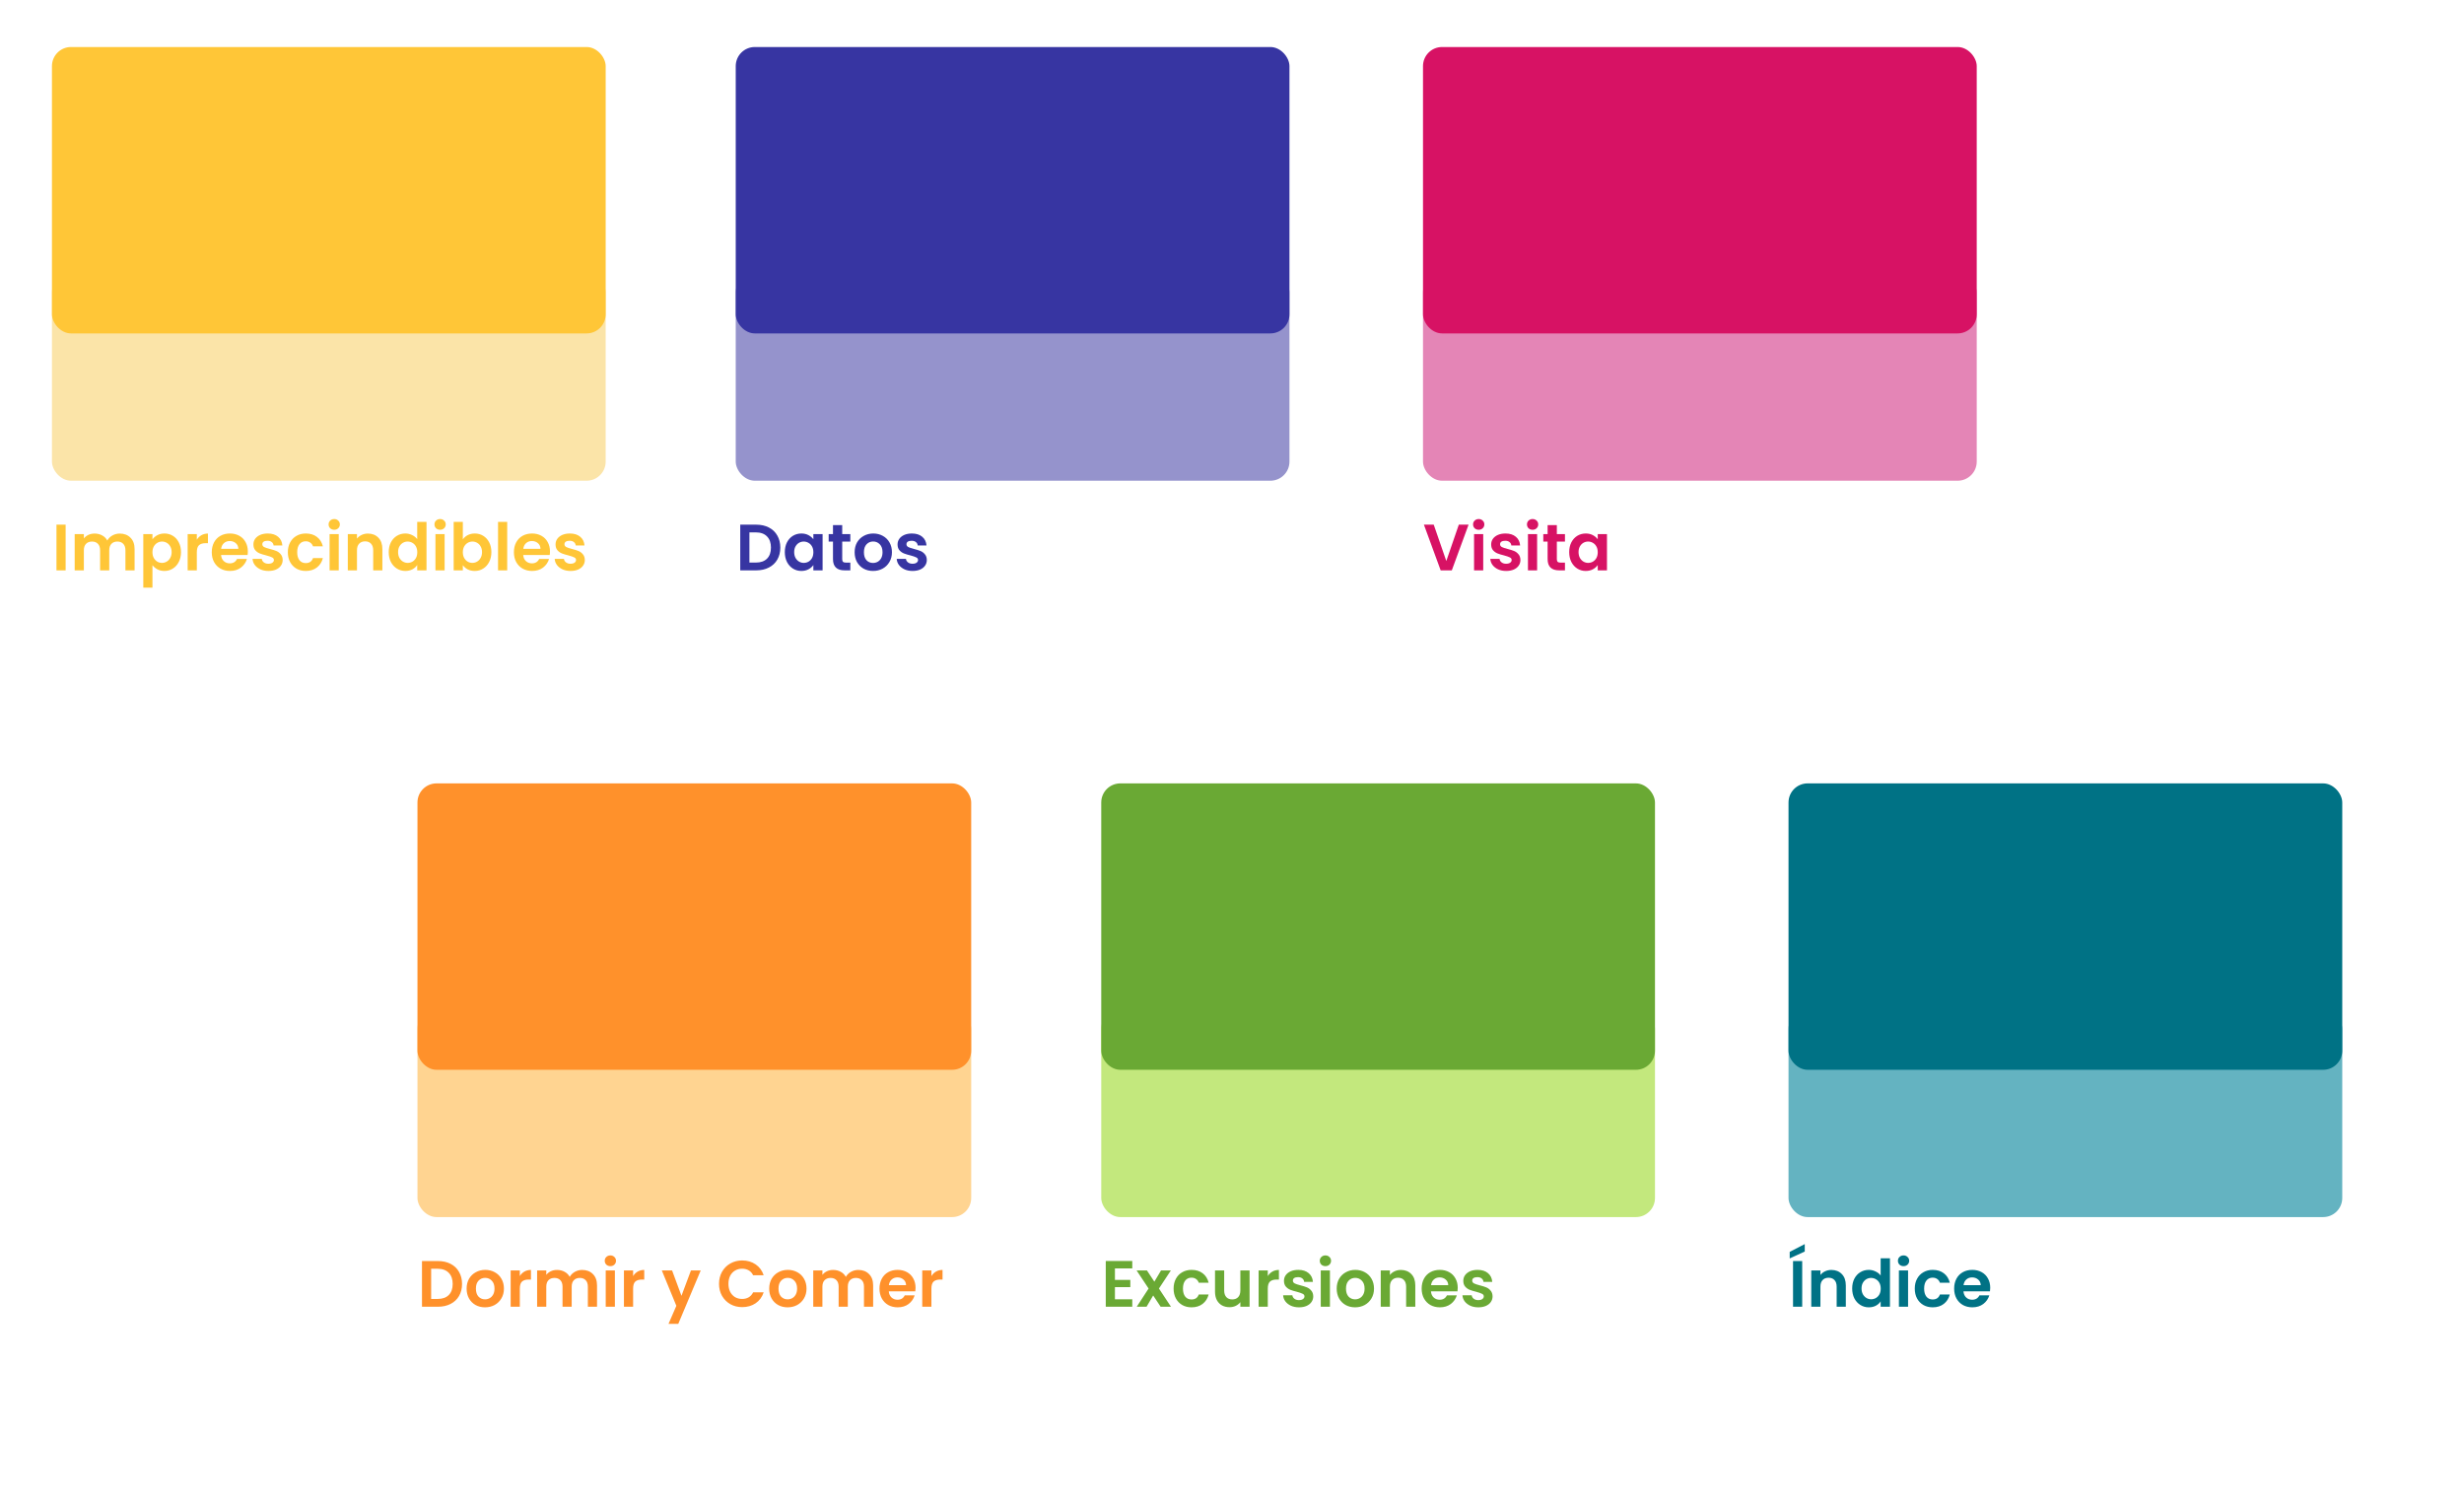 <svg width="706" height="430" viewBox="0 0 706 430" fill="none" xmlns="http://www.w3.org/2000/svg">
<g filter="url(#filter0_d_552_1736)">
<rect x="8.633" y="8" width="171.163" height="182.105" rx="9.379" fill="white"/>
</g>
<g filter="url(#filter1_d_552_1736)">
<rect x="401.475" y="8" width="171.163" height="182.105" rx="9.379" fill="white"/>
</g>
<g filter="url(#filter2_d_552_1736)">
<rect x="309.283" y="219" width="171.163" height="182.105" rx="9.379" fill="white"/>
</g>
<g filter="url(#filter3_d_552_1736)">
<rect x="204.554" y="8" width="171.163" height="182.105" rx="9.379" fill="white"/>
</g>
<g filter="url(#filter4_d_552_1736)">
<rect x="113.362" y="219" width="171.163" height="182.105" rx="9.379" fill="white"/>
</g>
<g filter="url(#filter5_d_552_1736)">
<rect x="506.204" y="219" width="171.163" height="182.105" rx="9.379" fill="white"/>
</g>
<rect x="14.886" y="78.341" width="158.658" height="59.399" rx="5.471" fill="#FBE4A8"/>
<rect x="407.727" y="78.341" width="158.658" height="59.399" rx="5.471" fill="#E485B6"/>
<rect x="315.536" y="289.341" width="158.658" height="59.399" rx="5.471" fill="#C3E87D"/>
<rect x="210.807" y="78.341" width="158.658" height="59.399" rx="5.471" fill="#9593CC"/>
<rect x="119.615" y="289.341" width="158.658" height="59.399" rx="5.471" fill="#FFD491"/>
<rect x="512.457" y="289.341" width="158.658" height="59.399" rx="5.471" fill="#64B3C1"/>
<rect x="14.886" y="13.471" width="158.658" height="82.064" rx="5.471" fill="#FFC637"/>
<rect x="407.727" y="13.471" width="158.658" height="82.064" rx="5.471" fill="#D71264"/>
<rect x="315.536" y="224.472" width="158.658" height="82.064" rx="5.471" fill="#6AA934"/>
<rect x="210.807" y="13.471" width="158.658" height="82.064" rx="5.471" fill="#3735A2"/>
<rect x="119.615" y="224.472" width="158.658" height="82.064" rx="5.471" fill="#FF912B"/>
<rect x="512.457" y="224.472" width="158.658" height="82.064" rx="5.471" fill="#007285"/>
<path d="M18.806 150.337V163.43H16.18V150.337H18.806ZM34.306 152.888C35.581 152.888 36.607 153.282 37.382 154.07C38.17 154.845 38.564 155.933 38.564 157.333V163.43H35.938V157.69C35.938 156.877 35.731 156.258 35.319 155.833C34.906 155.395 34.343 155.176 33.631 155.176C32.918 155.176 32.349 155.395 31.924 155.833C31.511 156.258 31.305 156.877 31.305 157.69V163.43H28.679V157.69C28.679 156.877 28.472 156.258 28.06 155.833C27.647 155.395 27.084 155.176 26.371 155.176C25.646 155.176 25.071 155.395 24.646 155.833C24.233 156.258 24.027 156.877 24.027 157.69V163.43H21.401V153.038H24.027V154.295C24.364 153.857 24.796 153.513 25.321 153.263C25.859 153.013 26.446 152.888 27.084 152.888C27.897 152.888 28.622 153.063 29.26 153.413C29.898 153.751 30.392 154.238 30.742 154.876C31.08 154.276 31.567 153.795 32.205 153.432C32.855 153.069 33.556 152.888 34.306 152.888ZM43.682 154.539C44.02 154.063 44.482 153.669 45.07 153.357C45.67 153.032 46.352 152.869 47.114 152.869C48.002 152.869 48.803 153.088 49.516 153.526C50.241 153.963 50.81 154.589 51.222 155.401C51.648 156.202 51.86 157.133 51.86 158.196C51.86 159.259 51.648 160.203 51.222 161.029C50.81 161.842 50.241 162.473 49.516 162.923C48.803 163.373 48.002 163.599 47.114 163.599C46.352 163.599 45.676 163.442 45.089 163.13C44.514 162.817 44.044 162.423 43.682 161.948V168.382H41.056V153.038H43.682V154.539ZM49.178 158.196C49.178 157.571 49.047 157.033 48.784 156.583C48.534 156.12 48.196 155.77 47.771 155.533C47.358 155.295 46.908 155.176 46.42 155.176C45.945 155.176 45.495 155.301 45.07 155.551C44.657 155.789 44.32 156.139 44.057 156.602C43.807 157.065 43.682 157.609 43.682 158.234C43.682 158.859 43.807 159.403 44.057 159.866C44.32 160.328 44.657 160.685 45.07 160.935C45.495 161.173 45.945 161.291 46.42 161.291C46.908 161.291 47.358 161.166 47.771 160.916C48.196 160.666 48.534 160.31 48.784 159.847C49.047 159.384 49.178 158.834 49.178 158.196ZM56.395 154.651C56.732 154.101 57.17 153.669 57.708 153.357C58.258 153.044 58.883 152.888 59.583 152.888V155.645H58.889C58.064 155.645 57.439 155.839 57.014 156.227C56.601 156.614 56.395 157.29 56.395 158.253V163.43H53.769V153.038H56.395V154.651ZM71.012 158.009C71.012 158.384 70.987 158.722 70.937 159.022H63.34C63.403 159.772 63.666 160.36 64.128 160.785C64.591 161.21 65.16 161.423 65.835 161.423C66.811 161.423 67.505 161.004 67.917 160.166H70.75C70.45 161.166 69.874 161.992 69.024 162.642C68.174 163.28 67.129 163.599 65.891 163.599C64.891 163.599 63.991 163.38 63.19 162.942C62.403 162.492 61.783 161.86 61.333 161.047C60.896 160.235 60.677 159.297 60.677 158.234C60.677 157.158 60.896 156.214 61.333 155.401C61.771 154.589 62.384 153.963 63.172 153.526C63.959 153.088 64.866 152.869 65.891 152.869C66.879 152.869 67.761 153.082 68.536 153.507C69.324 153.932 69.931 154.539 70.356 155.326C70.793 156.102 71.012 156.996 71.012 158.009ZM68.292 157.258C68.28 156.583 68.036 156.045 67.561 155.645C67.086 155.233 66.504 155.026 65.816 155.026C65.166 155.026 64.616 155.226 64.166 155.627C63.728 156.014 63.459 156.558 63.359 157.258H68.292ZM76.906 163.599C76.055 163.599 75.293 163.448 74.617 163.148C73.942 162.836 73.404 162.417 73.004 161.892C72.616 161.366 72.404 160.785 72.366 160.147H75.011C75.061 160.547 75.255 160.879 75.593 161.141C75.943 161.404 76.374 161.535 76.887 161.535C77.387 161.535 77.775 161.435 78.05 161.235C78.338 161.035 78.481 160.779 78.481 160.466C78.481 160.128 78.306 159.878 77.956 159.716C77.618 159.541 77.075 159.353 76.324 159.153C75.549 158.965 74.911 158.772 74.411 158.571C73.923 158.371 73.498 158.065 73.135 157.652C72.785 157.24 72.61 156.683 72.61 155.983C72.61 155.408 72.773 154.882 73.098 154.407C73.436 153.932 73.911 153.557 74.523 153.282C75.149 153.007 75.88 152.869 76.718 152.869C77.956 152.869 78.944 153.182 79.682 153.807C80.42 154.42 80.826 155.251 80.901 156.302H78.388C78.35 155.889 78.175 155.564 77.862 155.326C77.562 155.076 77.156 154.951 76.643 154.951C76.168 154.951 75.799 155.039 75.536 155.214C75.286 155.389 75.161 155.633 75.161 155.945C75.161 156.296 75.336 156.564 75.686 156.752C76.037 156.927 76.581 157.108 77.318 157.296C78.069 157.484 78.688 157.677 79.175 157.877C79.663 158.078 80.082 158.39 80.432 158.815C80.795 159.228 80.982 159.778 80.995 160.466C80.995 161.066 80.826 161.604 80.488 162.079C80.163 162.554 79.688 162.929 79.063 163.205C78.45 163.467 77.731 163.599 76.906 163.599ZM82.475 158.234C82.475 157.158 82.694 156.221 83.132 155.42C83.569 154.607 84.176 153.982 84.951 153.544C85.727 153.094 86.614 152.869 87.615 152.869C88.903 152.869 89.966 153.194 90.804 153.845C91.654 154.482 92.223 155.383 92.51 156.546H89.678C89.528 156.095 89.272 155.745 88.909 155.495C88.559 155.233 88.121 155.101 87.596 155.101C86.846 155.101 86.252 155.376 85.814 155.927C85.376 156.464 85.158 157.233 85.158 158.234C85.158 159.222 85.376 159.991 85.814 160.541C86.252 161.079 86.846 161.348 87.596 161.348C88.659 161.348 89.353 160.872 89.678 159.922H92.51C92.223 161.047 91.654 161.942 90.804 162.604C89.953 163.267 88.89 163.599 87.615 163.599C86.614 163.599 85.727 163.38 84.951 162.942C84.176 162.492 83.569 161.867 83.132 161.066C82.694 160.253 82.475 159.309 82.475 158.234ZM95.766 151.8C95.303 151.8 94.916 151.656 94.603 151.369C94.303 151.068 94.153 150.7 94.153 150.262C94.153 149.824 94.303 149.462 94.603 149.174C94.916 148.874 95.303 148.724 95.766 148.724C96.229 148.724 96.61 148.874 96.91 149.174C97.223 149.462 97.379 149.824 97.379 150.262C97.379 150.7 97.223 151.068 96.91 151.369C96.61 151.656 96.229 151.8 95.766 151.8ZM97.06 153.038V163.43H94.434V153.038H97.06ZM105.414 152.888C106.652 152.888 107.652 153.282 108.415 154.07C109.178 154.845 109.559 155.933 109.559 157.333V163.43H106.933V157.69C106.933 156.865 106.727 156.233 106.314 155.795C105.901 155.345 105.339 155.12 104.626 155.12C103.9 155.12 103.325 155.345 102.9 155.795C102.487 156.233 102.281 156.865 102.281 157.69V163.43H99.655V153.038H102.281V154.332C102.631 153.882 103.075 153.532 103.613 153.282C104.163 153.019 104.763 152.888 105.414 152.888ZM111.381 158.196C111.381 157.146 111.587 156.214 112 155.401C112.425 154.589 113 153.963 113.726 153.526C114.451 153.088 115.258 152.869 116.145 152.869C116.821 152.869 117.465 153.019 118.077 153.319C118.69 153.607 119.178 153.995 119.541 154.482V149.549H122.204V163.43H119.541V161.892C119.215 162.404 118.759 162.817 118.171 163.13C117.583 163.442 116.902 163.599 116.127 163.599C115.251 163.599 114.451 163.373 113.726 162.923C113 162.473 112.425 161.842 112 161.029C111.587 160.203 111.381 159.259 111.381 158.196ZM119.559 158.234C119.559 157.596 119.434 157.052 119.184 156.602C118.934 156.139 118.596 155.789 118.171 155.551C117.746 155.301 117.29 155.176 116.802 155.176C116.314 155.176 115.864 155.295 115.451 155.533C115.039 155.77 114.701 156.12 114.438 156.583C114.188 157.033 114.063 157.571 114.063 158.196C114.063 158.822 114.188 159.372 114.438 159.847C114.701 160.31 115.039 160.666 115.451 160.916C115.877 161.166 116.327 161.291 116.802 161.291C117.29 161.291 117.746 161.173 118.171 160.935C118.596 160.685 118.934 160.335 119.184 159.885C119.434 159.422 119.559 158.872 119.559 158.234ZM126.101 151.8C125.638 151.8 125.25 151.656 124.938 151.369C124.638 151.068 124.488 150.7 124.488 150.262C124.488 149.824 124.638 149.462 124.938 149.174C125.25 148.874 125.638 148.724 126.101 148.724C126.563 148.724 126.945 148.874 127.245 149.174C127.558 149.462 127.714 149.824 127.714 150.262C127.714 150.7 127.558 151.068 127.245 151.369C126.945 151.656 126.563 151.8 126.101 151.8ZM127.395 153.038V163.43H124.769V153.038H127.395ZM132.616 154.557C132.953 154.057 133.416 153.651 134.004 153.338C134.604 153.025 135.285 152.869 136.048 152.869C136.936 152.869 137.736 153.088 138.449 153.526C139.175 153.963 139.743 154.589 140.156 155.401C140.581 156.202 140.794 157.133 140.794 158.196C140.794 159.259 140.581 160.203 140.156 161.029C139.743 161.842 139.175 162.473 138.449 162.923C137.736 163.373 136.936 163.599 136.048 163.599C135.273 163.599 134.591 163.448 134.004 163.148C133.428 162.836 132.966 162.436 132.616 161.948V163.43H129.99V149.549H132.616V154.557ZM138.112 158.196C138.112 157.571 137.98 157.033 137.718 156.583C137.468 156.12 137.13 155.77 136.705 155.533C136.292 155.295 135.842 155.176 135.354 155.176C134.879 155.176 134.429 155.301 134.004 155.551C133.591 155.789 133.253 156.139 132.991 156.602C132.741 157.065 132.616 157.609 132.616 158.234C132.616 158.859 132.741 159.403 132.991 159.866C133.253 160.328 133.591 160.685 134.004 160.935C134.429 161.173 134.879 161.291 135.354 161.291C135.842 161.291 136.292 161.166 136.705 160.916C137.13 160.666 137.468 160.31 137.718 159.847C137.98 159.384 138.112 158.834 138.112 158.196ZM145.328 149.549V163.43H142.702V149.549H145.328ZM157.583 158.009C157.583 158.384 157.558 158.722 157.508 159.022H149.911C149.974 159.772 150.236 160.36 150.699 160.785C151.162 161.21 151.731 161.423 152.406 161.423C153.381 161.423 154.075 161.004 154.488 160.166H157.32C157.02 161.166 156.445 161.992 155.595 162.642C154.744 163.28 153.7 163.599 152.462 163.599C151.462 163.599 150.561 163.38 149.761 162.942C148.973 162.492 148.354 161.86 147.904 161.047C147.466 160.235 147.248 159.297 147.248 158.234C147.248 157.158 147.466 156.214 147.904 155.401C148.342 154.589 148.954 153.963 149.742 153.526C150.53 153.088 151.437 152.869 152.462 152.869C153.45 152.869 154.332 153.082 155.107 153.507C155.895 153.932 156.501 154.539 156.926 155.326C157.364 156.102 157.583 156.996 157.583 158.009ZM154.863 157.258C154.851 156.583 154.607 156.045 154.132 155.645C153.656 155.233 153.075 155.026 152.387 155.026C151.737 155.026 151.187 155.226 150.736 155.627C150.299 156.014 150.03 156.558 149.93 157.258H154.863ZM163.476 163.599C162.626 163.599 161.863 163.448 161.188 163.148C160.513 162.836 159.975 162.417 159.575 161.892C159.187 161.366 158.975 160.785 158.937 160.147H161.582C161.632 160.547 161.826 160.879 162.163 161.141C162.514 161.404 162.945 161.535 163.458 161.535C163.958 161.535 164.345 161.435 164.621 161.235C164.908 161.035 165.052 160.779 165.052 160.466C165.052 160.128 164.877 159.878 164.527 159.716C164.189 159.541 163.645 159.353 162.895 159.153C162.12 158.965 161.482 158.772 160.982 158.571C160.494 158.371 160.069 158.065 159.706 157.652C159.356 157.24 159.181 156.683 159.181 155.983C159.181 155.408 159.343 154.882 159.669 154.407C160.006 153.932 160.481 153.557 161.094 153.282C161.719 153.007 162.451 152.869 163.289 152.869C164.527 152.869 165.515 153.182 166.253 153.807C166.99 154.42 167.397 155.251 167.472 156.302H164.958C164.921 155.889 164.746 155.564 164.433 155.326C164.133 155.076 163.726 154.951 163.214 154.951C162.739 154.951 162.37 155.039 162.107 155.214C161.857 155.389 161.732 155.633 161.732 155.945C161.732 156.296 161.907 156.564 162.257 156.752C162.607 156.927 163.151 157.108 163.889 157.296C164.639 157.484 165.258 157.677 165.746 157.877C166.234 158.078 166.653 158.39 167.003 158.815C167.365 159.228 167.553 159.778 167.566 160.466C167.566 161.066 167.397 161.604 167.059 162.079C166.734 162.554 166.259 162.929 165.634 163.205C165.021 163.467 164.302 163.599 163.476 163.599Z" fill="#FFC637"/>
<path d="M420.782 150.337L415.98 163.43H412.791L407.989 150.337H410.803L414.404 160.747L417.987 150.337H420.782ZM423.688 151.8C423.225 151.8 422.838 151.656 422.525 151.369C422.225 151.068 422.075 150.7 422.075 150.262C422.075 149.824 422.225 149.462 422.525 149.174C422.838 148.874 423.225 148.724 423.688 148.724C424.151 148.724 424.532 148.874 424.832 149.174C425.145 149.462 425.301 149.824 425.301 150.262C425.301 150.7 425.145 151.068 424.832 151.369C424.532 151.656 424.151 151.8 423.688 151.8ZM424.982 153.038V163.43H422.356V153.038H424.982ZM431.554 163.599C430.703 163.599 429.94 163.448 429.265 163.148C428.59 162.836 428.052 162.417 427.652 161.892C427.264 161.366 427.052 160.785 427.014 160.147H429.659C429.709 160.547 429.903 160.879 430.241 161.141C430.591 161.404 431.022 161.535 431.535 161.535C432.035 161.535 432.423 161.435 432.698 161.235C432.985 161.035 433.129 160.779 433.129 160.466C433.129 160.128 432.954 159.878 432.604 159.716C432.266 159.541 431.722 159.353 430.972 159.153C430.197 158.965 429.559 158.772 429.059 158.571C428.571 158.371 428.146 158.065 427.783 157.652C427.433 157.24 427.258 156.683 427.258 155.983C427.258 155.408 427.421 154.882 427.746 154.407C428.083 153.932 428.559 153.557 429.171 153.282C429.797 153.007 430.528 152.869 431.366 152.869C432.604 152.869 433.592 153.182 434.33 153.807C435.067 154.42 435.474 155.251 435.549 156.302H433.035C432.998 155.889 432.823 155.564 432.51 155.326C432.21 155.076 431.804 154.951 431.291 154.951C430.816 154.951 430.447 155.039 430.184 155.214C429.934 155.389 429.809 155.633 429.809 155.945C429.809 156.296 429.984 156.564 430.334 156.752C430.684 156.927 431.228 157.108 431.966 157.296C432.717 157.484 433.336 157.677 433.823 157.877C434.311 158.078 434.73 158.39 435.08 158.815C435.443 159.228 435.63 159.778 435.643 160.466C435.643 161.066 435.474 161.604 435.136 162.079C434.811 162.554 434.336 162.929 433.711 163.205C433.098 163.467 432.379 163.599 431.554 163.599ZM439.13 151.8C438.667 151.8 438.28 151.656 437.967 151.369C437.667 151.068 437.517 150.7 437.517 150.262C437.517 149.824 437.667 149.462 437.967 149.174C438.28 148.874 438.667 148.724 439.13 148.724C439.593 148.724 439.974 148.874 440.274 149.174C440.587 149.462 440.743 149.824 440.743 150.262C440.743 150.7 440.587 151.068 440.274 151.369C439.974 151.656 439.593 151.8 439.13 151.8ZM440.424 153.038V163.43H437.798V153.038H440.424ZM446.076 155.195V160.222C446.076 160.572 446.158 160.829 446.32 160.991C446.495 161.141 446.783 161.216 447.183 161.216H448.402V163.43H446.752C444.538 163.43 443.432 162.354 443.432 160.203V155.195H442.194V153.038H443.432V150.468H446.076V153.038H448.402V155.195H446.076ZM449.616 158.196C449.616 157.146 449.822 156.214 450.235 155.401C450.66 154.589 451.229 153.963 451.942 153.526C452.667 153.088 453.474 152.869 454.362 152.869C455.137 152.869 455.812 153.025 456.387 153.338C456.975 153.651 457.444 154.045 457.794 154.52V153.038H460.439V163.43H457.794V161.91C457.457 162.398 456.988 162.804 456.387 163.13C455.8 163.442 455.118 163.599 454.343 163.599C453.468 163.599 452.667 163.373 451.942 162.923C451.229 162.473 450.66 161.842 450.235 161.029C449.822 160.203 449.616 159.259 449.616 158.196ZM457.794 158.234C457.794 157.596 457.669 157.052 457.419 156.602C457.169 156.139 456.831 155.789 456.406 155.551C455.981 155.301 455.525 155.176 455.037 155.176C454.549 155.176 454.099 155.295 453.686 155.533C453.274 155.77 452.936 156.12 452.673 156.583C452.423 157.033 452.298 157.571 452.298 158.196C452.298 158.822 452.423 159.372 452.673 159.847C452.936 160.31 453.274 160.666 453.686 160.916C454.112 161.166 454.562 161.291 455.037 161.291C455.525 161.291 455.981 161.173 456.406 160.935C456.831 160.685 457.169 160.335 457.419 159.885C457.669 159.422 457.794 158.872 457.794 158.234Z" fill="#D71264"/>
<path d="M319.456 363.456V366.739H323.865V368.821H319.456V372.291H324.427V374.43H316.83V361.318H324.427V363.456H319.456ZM332.554 374.43L330.415 371.203L328.521 374.43H325.707L329.102 369.215L325.669 364.038H328.633L330.753 367.246L332.666 364.038H335.48L332.066 369.215L335.517 374.43H332.554ZM336.268 369.234C336.268 368.158 336.487 367.221 336.925 366.42C337.362 365.607 337.969 364.982 338.744 364.544C339.52 364.094 340.407 363.869 341.408 363.869C342.696 363.869 343.759 364.194 344.597 364.845C345.447 365.482 346.016 366.383 346.304 367.546H343.471C343.321 367.095 343.065 366.745 342.702 366.495C342.352 366.233 341.914 366.101 341.389 366.101C340.639 366.101 340.045 366.376 339.607 366.927C339.169 367.464 338.951 368.233 338.951 369.234C338.951 370.222 339.169 370.991 339.607 371.541C340.045 372.079 340.639 372.348 341.389 372.348C342.452 372.348 343.146 371.872 343.471 370.922H346.304C346.016 372.047 345.447 372.942 344.597 373.604C343.746 374.267 342.683 374.599 341.408 374.599C340.407 374.599 339.52 374.38 338.744 373.942C337.969 373.492 337.362 372.867 336.925 372.066C336.487 371.253 336.268 370.309 336.268 369.234ZM358.038 364.038V374.43H355.393V373.117C355.055 373.567 354.611 373.923 354.061 374.186C353.523 374.436 352.936 374.561 352.298 374.561C351.485 374.561 350.766 374.392 350.141 374.055C349.515 373.704 349.021 373.198 348.659 372.535C348.309 371.86 348.134 371.06 348.134 370.134V364.038H350.76V369.759C350.76 370.584 350.966 371.222 351.379 371.672C351.791 372.11 352.354 372.329 353.067 372.329C353.792 372.329 354.361 372.11 354.774 371.672C355.186 371.222 355.393 370.584 355.393 369.759V364.038H358.038ZM363.255 365.651C363.592 365.101 364.03 364.669 364.568 364.357C365.118 364.044 365.743 363.888 366.444 363.888V366.645H365.749C364.924 366.645 364.299 366.839 363.874 367.227C363.461 367.614 363.255 368.29 363.255 369.253V374.43H360.629V364.038H363.255V365.651ZM372.189 374.599C371.339 374.599 370.576 374.448 369.9 374.148C369.225 373.836 368.687 373.417 368.287 372.892C367.9 372.366 367.687 371.785 367.65 371.147H370.294C370.344 371.547 370.538 371.879 370.876 372.141C371.226 372.404 371.657 372.535 372.17 372.535C372.67 372.535 373.058 372.435 373.333 372.235C373.621 372.035 373.765 371.779 373.765 371.466C373.765 371.128 373.589 370.878 373.239 370.716C372.902 370.541 372.358 370.353 371.607 370.153C370.832 369.965 370.194 369.772 369.694 369.571C369.206 369.371 368.781 369.065 368.419 368.652C368.068 368.24 367.893 367.683 367.893 366.983C367.893 366.408 368.056 365.882 368.381 365.407C368.719 364.932 369.194 364.557 369.807 364.282C370.432 364.007 371.163 363.869 372.001 363.869C373.239 363.869 374.227 364.182 374.965 364.807C375.703 365.42 376.109 366.251 376.184 367.302H373.671C373.633 366.889 373.458 366.564 373.146 366.326C372.845 366.076 372.439 365.951 371.926 365.951C371.451 365.951 371.082 366.039 370.82 366.214C370.57 366.389 370.444 366.633 370.444 366.945C370.444 367.296 370.62 367.564 370.97 367.752C371.32 367.927 371.864 368.108 372.602 368.296C373.352 368.484 373.971 368.677 374.459 368.877C374.946 369.078 375.365 369.39 375.715 369.815C376.078 370.228 376.266 370.778 376.278 371.466C376.278 372.066 376.109 372.604 375.772 373.079C375.446 373.554 374.971 373.929 374.346 374.205C373.733 374.467 373.014 374.599 372.189 374.599ZM379.766 362.8C379.303 362.8 378.915 362.656 378.603 362.369C378.302 362.068 378.152 361.7 378.152 361.262C378.152 360.824 378.302 360.462 378.603 360.174C378.915 359.874 379.303 359.724 379.766 359.724C380.228 359.724 380.61 359.874 380.91 360.174C381.222 360.462 381.379 360.824 381.379 361.262C381.379 361.7 381.222 362.068 380.91 362.369C380.61 362.656 380.228 362.8 379.766 362.8ZM381.06 364.038V374.43H378.434V364.038H381.06ZM388.269 374.599C387.268 374.599 386.368 374.38 385.568 373.942C384.767 373.492 384.136 372.86 383.673 372.047C383.223 371.235 382.998 370.297 382.998 369.234C382.998 368.171 383.229 367.233 383.692 366.42C384.167 365.607 384.811 364.982 385.624 364.544C386.437 364.094 387.343 363.869 388.344 363.869C389.344 363.869 390.251 364.094 391.064 364.544C391.876 364.982 392.514 365.607 392.977 366.42C393.452 367.233 393.69 368.171 393.69 369.234C393.69 370.297 393.446 371.235 392.958 372.047C392.483 372.86 391.833 373.492 391.007 373.942C390.194 374.38 389.282 374.599 388.269 374.599ZM388.269 372.31C388.744 372.31 389.188 372.198 389.601 371.972C390.026 371.735 390.363 371.385 390.613 370.922C390.864 370.459 390.989 369.897 390.989 369.234C390.989 368.246 390.726 367.489 390.201 366.964C389.688 366.426 389.057 366.158 388.306 366.158C387.556 366.158 386.924 366.426 386.412 366.964C385.912 367.489 385.661 368.246 385.661 369.234C385.661 370.222 385.905 370.985 386.393 371.522C386.893 372.047 387.518 372.31 388.269 372.31ZM401.375 363.888C402.613 363.888 403.613 364.282 404.376 365.07C405.139 365.845 405.52 366.933 405.52 368.333V374.43H402.894V368.69C402.894 367.865 402.688 367.233 402.275 366.795C401.862 366.345 401.3 366.12 400.587 366.12C399.861 366.12 399.286 366.345 398.861 366.795C398.448 367.233 398.242 367.865 398.242 368.69V374.43H395.616V364.038H398.242V365.332C398.592 364.882 399.036 364.532 399.574 364.282C400.124 364.019 400.724 363.888 401.375 363.888ZM417.677 369.009C417.677 369.384 417.652 369.722 417.602 370.022H410.006C410.068 370.772 410.331 371.36 410.793 371.785C411.256 372.21 411.825 372.423 412.5 372.423C413.476 372.423 414.17 372.004 414.582 371.166H417.415C417.115 372.166 416.539 372.992 415.689 373.642C414.839 374.28 413.795 374.599 412.557 374.599C411.556 374.599 410.656 374.38 409.855 373.942C409.068 373.492 408.449 372.86 407.998 372.047C407.561 371.235 407.342 370.297 407.342 369.234C407.342 368.158 407.561 367.214 407.998 366.401C408.436 365.589 409.049 364.963 409.837 364.526C410.625 364.088 411.531 363.869 412.557 363.869C413.544 363.869 414.426 364.082 415.201 364.507C415.989 364.932 416.596 365.539 417.021 366.326C417.459 367.102 417.677 367.996 417.677 369.009ZM414.958 368.258C414.945 367.583 414.701 367.045 414.226 366.645C413.751 366.233 413.169 366.026 412.482 366.026C411.831 366.026 411.281 366.226 410.831 366.627C410.393 367.014 410.124 367.558 410.024 368.258H414.958ZM423.571 374.599C422.72 374.599 421.958 374.448 421.282 374.148C420.607 373.836 420.069 373.417 419.669 372.892C419.282 372.366 419.069 371.785 419.031 371.147H421.676C421.726 371.547 421.92 371.879 422.258 372.141C422.608 372.404 423.039 372.535 423.552 372.535C424.052 372.535 424.44 372.435 424.715 372.235C425.003 372.035 425.146 371.779 425.146 371.466C425.146 371.128 424.971 370.878 424.621 370.716C424.284 370.541 423.74 370.353 422.989 370.153C422.214 369.965 421.576 369.772 421.076 369.571C420.588 369.371 420.163 369.065 419.801 368.652C419.45 368.24 419.275 367.683 419.275 366.983C419.275 366.408 419.438 365.882 419.763 365.407C420.101 364.932 420.576 364.557 421.189 364.282C421.814 364.007 422.545 363.869 423.383 363.869C424.621 363.869 425.609 364.182 426.347 364.807C427.085 365.42 427.491 366.251 427.566 367.302H425.053C425.015 366.889 424.84 366.564 424.527 366.326C424.227 366.076 423.821 365.951 423.308 365.951C422.833 365.951 422.464 366.039 422.201 366.214C421.951 366.389 421.826 366.633 421.826 366.945C421.826 367.296 422.001 367.564 422.352 367.752C422.702 367.927 423.246 368.108 423.983 368.296C424.734 368.484 425.353 368.677 425.84 368.877C426.328 369.078 426.747 369.39 427.097 369.815C427.46 370.228 427.647 370.778 427.66 371.466C427.66 372.066 427.491 372.604 427.154 373.079C426.828 373.554 426.353 373.929 425.728 374.205C425.115 374.467 424.396 374.599 423.571 374.599Z" fill="#6AA934"/>
<path d="M216.678 150.337C218.053 150.337 219.26 150.606 220.298 151.143C221.348 151.681 222.155 152.45 222.718 153.451C223.293 154.439 223.581 155.589 223.581 156.902C223.581 158.215 223.293 159.366 222.718 160.353C222.155 161.329 221.348 162.085 220.298 162.623C219.26 163.161 218.053 163.43 216.678 163.43H212.101V150.337H216.678ZM216.584 161.198C217.96 161.198 219.022 160.822 219.773 160.072C220.523 159.322 220.898 158.265 220.898 156.902C220.898 155.539 220.523 154.476 219.773 153.713C219.022 152.938 217.96 152.55 216.584 152.55H214.727V161.198H216.584ZM224.871 158.196C224.871 157.146 225.077 156.214 225.49 155.401C225.915 154.589 226.484 153.963 227.197 153.526C227.922 153.088 228.729 152.869 229.617 152.869C230.392 152.869 231.067 153.025 231.643 153.338C232.23 153.651 232.699 154.045 233.049 154.52V153.038H235.694V163.43H233.049V161.91C232.712 162.398 232.243 162.804 231.643 163.13C231.055 163.442 230.373 163.599 229.598 163.599C228.723 163.599 227.922 163.373 227.197 162.923C226.484 162.473 225.915 161.842 225.49 161.029C225.077 160.203 224.871 159.259 224.871 158.196ZM233.049 158.234C233.049 157.596 232.924 157.052 232.674 156.602C232.424 156.139 232.086 155.789 231.661 155.551C231.236 155.301 230.78 155.176 230.292 155.176C229.804 155.176 229.354 155.295 228.941 155.533C228.529 155.77 228.191 156.12 227.929 156.583C227.678 157.033 227.553 157.571 227.553 158.196C227.553 158.822 227.678 159.372 227.929 159.847C228.191 160.31 228.529 160.666 228.941 160.916C229.367 161.166 229.817 161.291 230.292 161.291C230.78 161.291 231.236 161.173 231.661 160.935C232.086 160.685 232.424 160.335 232.674 159.885C232.924 159.422 233.049 158.872 233.049 158.234ZM241.316 155.195V160.222C241.316 160.572 241.398 160.829 241.56 160.991C241.735 161.141 242.023 161.216 242.423 161.216H243.642V163.43H241.992C239.778 163.43 238.672 162.354 238.672 160.203V155.195H237.434V153.038H238.672V150.468H241.316V153.038H243.642V155.195H241.316ZM250.146 163.599C249.145 163.599 248.245 163.38 247.444 162.942C246.644 162.492 246.013 161.86 245.55 161.047C245.1 160.235 244.875 159.297 244.875 158.234C244.875 157.171 245.106 156.233 245.569 155.42C246.044 154.607 246.688 153.982 247.501 153.544C248.314 153.094 249.22 152.869 250.221 152.869C251.221 152.869 252.128 153.094 252.94 153.544C253.753 153.982 254.391 154.607 254.854 155.42C255.329 156.233 255.567 157.171 255.567 158.234C255.567 159.297 255.323 160.235 254.835 161.047C254.36 161.86 253.71 162.492 252.884 162.942C252.071 163.38 251.158 163.599 250.146 163.599ZM250.146 161.31C250.621 161.31 251.065 161.198 251.477 160.972C251.903 160.735 252.24 160.385 252.49 159.922C252.74 159.459 252.865 158.897 252.865 158.234C252.865 157.246 252.603 156.489 252.078 155.964C251.565 155.426 250.933 155.158 250.183 155.158C249.433 155.158 248.801 155.426 248.289 155.964C247.788 156.489 247.538 157.246 247.538 158.234C247.538 159.222 247.782 159.985 248.27 160.522C248.77 161.047 249.395 161.31 250.146 161.31ZM261.469 163.599C260.619 163.599 259.856 163.448 259.181 163.148C258.506 162.836 257.968 162.417 257.568 161.892C257.18 161.366 256.968 160.785 256.93 160.147H259.575C259.625 160.547 259.819 160.879 260.156 161.141C260.507 161.404 260.938 161.535 261.451 161.535C261.951 161.535 262.339 161.435 262.614 161.235C262.901 161.035 263.045 160.779 263.045 160.466C263.045 160.128 262.87 159.878 262.52 159.716C262.182 159.541 261.638 159.353 260.888 159.153C260.113 158.965 259.475 158.772 258.975 158.571C258.487 158.371 258.062 158.065 257.699 157.652C257.349 157.24 257.174 156.683 257.174 155.983C257.174 155.408 257.337 154.882 257.662 154.407C257.999 153.932 258.474 153.557 259.087 153.282C259.712 153.007 260.444 152.869 261.282 152.869C262.52 152.869 263.508 153.182 264.246 153.807C264.983 154.42 265.39 155.251 265.465 156.302H262.951C262.914 155.889 262.739 155.564 262.426 155.326C262.126 155.076 261.72 154.951 261.207 154.951C260.732 154.951 260.363 155.039 260.1 155.214C259.85 155.389 259.725 155.633 259.725 155.945C259.725 156.296 259.9 156.564 260.25 156.752C260.6 156.927 261.144 157.108 261.882 157.296C262.632 157.484 263.251 157.677 263.739 157.877C264.227 158.078 264.646 158.39 264.996 158.815C265.359 159.228 265.546 159.778 265.559 160.466C265.559 161.066 265.39 161.604 265.052 162.079C264.727 162.554 264.252 162.929 263.627 163.205C263.014 163.467 262.295 163.599 261.469 163.599Z" fill="#3735A2"/>
<path d="M125.486 361.337C126.862 361.337 128.069 361.606 129.107 362.143C130.157 362.681 130.964 363.45 131.526 364.451C132.102 365.439 132.389 366.589 132.389 367.902C132.389 369.215 132.102 370.366 131.526 371.353C130.964 372.329 130.157 373.085 129.107 373.623C128.069 374.161 126.862 374.43 125.486 374.43H120.91V361.337H125.486ZM125.393 372.198C126.768 372.198 127.831 371.822 128.581 371.072C129.332 370.322 129.707 369.265 129.707 367.902C129.707 366.539 129.332 365.476 128.581 364.713C127.831 363.938 126.768 363.55 125.393 363.55H123.536V372.198H125.393ZM138.969 374.599C137.969 374.599 137.068 374.38 136.268 373.942C135.468 373.492 134.836 372.86 134.374 372.047C133.923 371.235 133.698 370.297 133.698 369.234C133.698 368.171 133.93 367.233 134.392 366.42C134.868 365.607 135.512 364.982 136.324 364.544C137.137 364.094 138.044 363.869 139.044 363.869C140.045 363.869 140.951 364.094 141.764 364.544C142.577 364.982 143.215 365.607 143.677 366.42C144.153 367.233 144.39 368.171 144.39 369.234C144.39 370.297 144.146 371.235 143.659 372.047C143.183 372.86 142.533 373.492 141.708 373.942C140.895 374.38 139.982 374.599 138.969 374.599ZM138.969 372.31C139.444 372.31 139.888 372.198 140.301 371.972C140.726 371.735 141.064 371.385 141.314 370.922C141.564 370.459 141.689 369.897 141.689 369.234C141.689 368.246 141.427 367.489 140.901 366.964C140.389 366.426 139.757 366.158 139.007 366.158C138.256 366.158 137.625 366.426 137.112 366.964C136.612 367.489 136.362 368.246 136.362 369.234C136.362 370.222 136.606 370.985 137.094 371.522C137.594 372.047 138.219 372.31 138.969 372.31ZM148.943 365.651C149.28 365.101 149.718 364.669 150.256 364.357C150.806 364.044 151.431 363.888 152.131 363.888V366.645H151.437C150.612 366.645 149.987 366.839 149.562 367.227C149.149 367.614 148.943 368.29 148.943 369.253V374.43H146.317V364.038H148.943V365.651ZM166.805 363.888C168.081 363.888 169.106 364.282 169.882 365.07C170.669 365.845 171.063 366.933 171.063 368.333V374.43H168.437V368.69C168.437 367.877 168.231 367.258 167.818 366.833C167.406 366.395 166.843 366.176 166.13 366.176C165.417 366.176 164.848 366.395 164.423 366.833C164.011 367.258 163.804 367.877 163.804 368.69V374.43H161.178V368.69C161.178 367.877 160.972 367.258 160.559 366.833C160.146 366.395 159.584 366.176 158.871 366.176C158.146 366.176 157.57 366.395 157.145 366.833C156.733 367.258 156.526 367.877 156.526 368.69V374.43H153.9V364.038H156.526V365.295C156.864 364.857 157.295 364.513 157.821 364.263C158.358 364.013 158.946 363.888 159.584 363.888C160.397 363.888 161.122 364.063 161.76 364.413C162.397 364.751 162.891 365.238 163.241 365.876C163.579 365.276 164.067 364.795 164.705 364.432C165.355 364.069 166.055 363.888 166.805 363.888ZM174.887 362.8C174.424 362.8 174.037 362.656 173.724 362.369C173.424 362.068 173.274 361.7 173.274 361.262C173.274 360.824 173.424 360.462 173.724 360.174C174.037 359.874 174.424 359.724 174.887 359.724C175.35 359.724 175.731 359.874 176.031 360.174C176.344 360.462 176.5 360.824 176.5 361.262C176.5 361.7 176.344 362.068 176.031 362.369C175.731 362.656 175.35 362.8 174.887 362.8ZM176.181 364.038V374.43H173.555V364.038H176.181ZM181.402 365.651C181.74 365.101 182.177 364.669 182.715 364.357C183.265 364.044 183.891 363.888 184.591 363.888V366.645H183.897C183.071 366.645 182.446 366.839 182.021 367.227C181.608 367.614 181.402 368.29 181.402 369.253V374.43H178.776V364.038H181.402V365.651ZM200.771 364.038L194.337 379.344H191.542L193.793 374.167L189.629 364.038H192.574L195.256 371.297L197.976 364.038H200.771ZM206.018 367.865C206.018 366.577 206.306 365.426 206.881 364.413C207.469 363.388 208.263 362.594 209.263 362.031C210.276 361.456 211.408 361.168 212.658 361.168C214.121 361.168 215.403 361.543 216.504 362.294C217.604 363.044 218.373 364.082 218.811 365.407H215.791C215.491 364.782 215.066 364.313 214.515 364C213.978 363.688 213.352 363.532 212.64 363.532C211.877 363.532 211.195 363.713 210.595 364.075C210.007 364.426 209.545 364.926 209.207 365.576C208.882 366.226 208.719 366.989 208.719 367.865C208.719 368.727 208.882 369.49 209.207 370.153C209.545 370.803 210.007 371.31 210.595 371.672C211.195 372.022 211.877 372.198 212.64 372.198C213.352 372.198 213.978 372.041 214.515 371.729C215.066 371.403 215.491 370.928 215.791 370.303H218.811C218.373 371.641 217.604 372.685 216.504 373.436C215.416 374.173 214.134 374.542 212.658 374.542C211.408 374.542 210.276 374.261 209.263 373.698C208.263 373.123 207.469 372.329 206.881 371.316C206.306 370.303 206.018 369.153 206.018 367.865ZM225.668 374.599C224.668 374.599 223.767 374.38 222.967 373.942C222.167 373.492 221.535 372.86 221.073 372.047C220.622 371.235 220.397 370.297 220.397 369.234C220.397 368.171 220.629 367.233 221.091 366.42C221.567 365.607 222.211 364.982 223.023 364.544C223.836 364.094 224.743 363.869 225.743 363.869C226.744 363.869 227.65 364.094 228.463 364.544C229.276 364.982 229.914 365.607 230.376 366.42C230.852 367.233 231.089 368.171 231.089 369.234C231.089 370.297 230.845 371.235 230.358 372.047C229.882 372.86 229.232 373.492 228.407 373.942C227.594 374.38 226.681 374.599 225.668 374.599ZM225.668 372.31C226.143 372.31 226.587 372.198 227 371.972C227.425 371.735 227.763 371.385 228.013 370.922C228.263 370.459 228.388 369.897 228.388 369.234C228.388 368.246 228.125 367.489 227.6 366.964C227.088 366.426 226.456 366.158 225.706 366.158C224.955 366.158 224.324 366.426 223.811 366.964C223.311 367.489 223.061 368.246 223.061 369.234C223.061 370.222 223.305 370.985 223.792 371.522C224.293 372.047 224.918 372.31 225.668 372.31ZM245.921 363.888C247.196 363.888 248.222 364.282 248.997 365.07C249.785 365.845 250.179 366.933 250.179 368.333V374.43H247.553V368.69C247.553 367.877 247.346 367.258 246.934 366.833C246.521 366.395 245.958 366.176 245.245 366.176C244.533 366.176 243.964 366.395 243.538 366.833C243.126 367.258 242.919 367.877 242.919 368.69V374.43H240.293V368.69C240.293 367.877 240.087 367.258 239.674 366.833C239.262 366.395 238.699 366.176 237.986 366.176C237.261 366.176 236.686 366.395 236.261 366.833C235.848 367.258 235.642 367.877 235.642 368.69V374.43H233.015V364.038H235.642V365.295C235.979 364.857 236.411 364.513 236.936 364.263C237.474 364.013 238.061 363.888 238.699 363.888C239.512 363.888 240.237 364.063 240.875 364.413C241.513 364.751 242.007 365.238 242.357 365.876C242.694 365.276 243.182 364.795 243.82 364.432C244.47 364.069 245.17 363.888 245.921 363.888ZM262.331 369.009C262.331 369.384 262.306 369.722 262.256 370.022H254.659C254.721 370.772 254.984 371.36 255.447 371.785C255.909 372.21 256.478 372.423 257.154 372.423C258.129 372.423 258.823 372.004 259.236 371.166H262.068C261.768 372.166 261.193 372.992 260.342 373.642C259.492 374.28 258.448 374.599 257.21 374.599C256.21 374.599 255.309 374.38 254.509 373.942C253.721 373.492 253.102 372.86 252.652 372.047C252.214 371.235 251.995 370.297 251.995 369.234C251.995 368.158 252.214 367.214 252.652 366.401C253.09 365.589 253.702 364.963 254.49 364.526C255.278 364.088 256.185 363.869 257.21 363.869C258.198 363.869 259.079 364.082 259.855 364.507C260.643 364.932 261.249 365.539 261.674 366.326C262.112 367.102 262.331 367.996 262.331 369.009ZM259.611 368.258C259.598 367.583 259.355 367.045 258.879 366.645C258.404 366.233 257.823 366.026 257.135 366.026C256.485 366.026 255.934 366.226 255.484 366.627C255.047 367.014 254.778 367.558 254.678 368.258H259.611ZM266.874 365.651C267.211 365.101 267.649 364.669 268.187 364.357C268.737 364.044 269.362 363.888 270.062 363.888V366.645H269.368C268.543 366.645 267.918 366.839 267.493 367.227C267.08 367.614 266.874 368.29 266.874 369.253V374.43H264.248V364.038H266.874V365.651Z" fill="#FF912B"/>
<path d="M516.377 361.337V374.43H513.751V361.337H516.377ZM517.109 358.617L512.795 360.587V358.711L517.109 356.479V358.617ZM524.731 363.888C525.969 363.888 526.969 364.282 527.732 365.07C528.495 365.845 528.876 366.933 528.876 368.333V374.43H526.25V368.69C526.25 367.865 526.044 367.233 525.631 366.795C525.218 366.345 524.655 366.12 523.943 366.12C523.217 366.12 522.642 366.345 522.217 366.795C521.804 367.233 521.598 367.865 521.598 368.69V374.43H518.972V364.038H521.598V365.332C521.948 364.882 522.392 364.532 522.93 364.282C523.48 364.019 524.08 363.888 524.731 363.888ZM530.698 369.196C530.698 368.146 530.904 367.214 531.317 366.401C531.742 365.589 532.317 364.963 533.043 364.526C533.768 364.088 534.574 363.869 535.462 363.869C536.138 363.869 536.782 364.019 537.394 364.319C538.007 364.607 538.495 364.995 538.857 365.482V360.549H541.521V374.43H538.857V372.892C538.532 373.404 538.076 373.817 537.488 374.13C536.9 374.442 536.219 374.599 535.444 374.599C534.568 374.599 533.768 374.373 533.043 373.923C532.317 373.473 531.742 372.842 531.317 372.029C530.904 371.203 530.698 370.259 530.698 369.196ZM538.876 369.234C538.876 368.596 538.751 368.052 538.501 367.602C538.251 367.139 537.913 366.789 537.488 366.551C537.063 366.301 536.607 366.176 536.119 366.176C535.631 366.176 535.181 366.295 534.768 366.533C534.356 366.77 534.018 367.12 533.755 367.583C533.505 368.033 533.38 368.571 533.38 369.196C533.38 369.822 533.505 370.372 533.755 370.847C534.018 371.31 534.356 371.666 534.768 371.916C535.193 372.166 535.644 372.291 536.119 372.291C536.607 372.291 537.063 372.173 537.488 371.935C537.913 371.685 538.251 371.335 538.501 370.885C538.751 370.422 538.876 369.872 538.876 369.234ZM545.418 362.8C544.955 362.8 544.567 362.656 544.255 362.369C543.955 362.068 543.804 361.7 543.804 361.262C543.804 360.824 543.955 360.462 544.255 360.174C544.567 359.874 544.955 359.724 545.418 359.724C545.88 359.724 546.262 359.874 546.562 360.174C546.874 360.462 547.031 360.824 547.031 361.262C547.031 361.7 546.874 362.068 546.562 362.369C546.262 362.656 545.88 362.8 545.418 362.8ZM546.712 364.038V374.43H544.086V364.038H546.712ZM548.631 369.234C548.631 368.158 548.85 367.221 549.288 366.42C549.725 365.607 550.332 364.982 551.107 364.544C551.883 364.094 552.77 363.869 553.771 363.869C555.059 363.869 556.122 364.194 556.96 364.845C557.81 365.482 558.379 366.383 558.667 367.546H555.834C555.684 367.095 555.428 366.745 555.065 366.495C554.715 366.233 554.277 366.101 553.752 366.101C553.002 366.101 552.408 366.376 551.97 366.927C551.532 367.464 551.314 368.233 551.314 369.234C551.314 370.222 551.532 370.991 551.97 371.541C552.408 372.079 553.002 372.348 553.752 372.348C554.815 372.348 555.509 371.872 555.834 370.922H558.667C558.379 372.047 557.81 372.942 556.96 373.604C556.109 374.267 555.046 374.599 553.771 374.599C552.77 374.599 551.883 374.38 551.107 373.942C550.332 373.492 549.725 372.867 549.288 372.066C548.85 371.253 548.631 370.309 548.631 369.234ZM570.251 369.009C570.251 369.384 570.225 369.722 570.175 370.022H562.579C562.641 370.772 562.904 371.36 563.366 371.785C563.829 372.21 564.398 372.423 565.073 372.423C566.049 372.423 566.743 372.004 567.156 371.166H569.988C569.688 372.166 569.113 372.992 568.262 373.642C567.412 374.28 566.368 374.599 565.13 374.599C564.129 374.599 563.229 374.38 562.429 373.942C561.641 373.492 561.022 372.86 560.572 372.047C560.134 371.235 559.915 370.297 559.915 369.234C559.915 368.158 560.134 367.214 560.572 366.401C561.009 365.589 561.622 364.963 562.41 364.526C563.198 364.088 564.104 363.869 565.13 363.869C566.118 363.869 566.999 364.082 567.775 364.507C568.562 364.932 569.169 365.539 569.594 366.326C570.032 367.102 570.251 367.996 570.251 369.009ZM567.531 368.258C567.518 367.583 567.274 367.045 566.799 366.645C566.324 366.233 565.742 366.026 565.055 366.026C564.404 366.026 563.854 366.226 563.404 366.627C562.966 367.014 562.697 367.558 562.597 368.258H567.531Z" fill="#007285"/>
<defs>
<filter id="filter0_d_552_1736" x="0.633" y="0" width="207.163" height="218.105" filterUnits="userSpaceOnUse" color-interpolation-filters="sRGB">
<feFlood flood-opacity="0" result="BackgroundImageFix"/>
<feColorMatrix in="SourceAlpha" type="matrix" values="0 0 0 0 0 0 0 0 0 0 0 0 0 0 0 0 0 0 127 0" result="hardAlpha"/>
<feOffset dx="10" dy="10"/>
<feGaussianBlur stdDeviation="9"/>
<feComposite in2="hardAlpha" operator="out"/>
<feColorMatrix type="matrix" values="0 0 0 0 0 0 0 0 0 0 0 0 0 0 0 0 0 0 0.25 0"/>
<feBlend mode="normal" in2="BackgroundImageFix" result="effect1_dropShadow_552_1736"/>
<feBlend mode="normal" in="SourceGraphic" in2="effect1_dropShadow_552_1736" result="shape"/>
</filter>
<filter id="filter1_d_552_1736" x="393.475" y="0" width="207.163" height="218.105" filterUnits="userSpaceOnUse" color-interpolation-filters="sRGB">
<feFlood flood-opacity="0" result="BackgroundImageFix"/>
<feColorMatrix in="SourceAlpha" type="matrix" values="0 0 0 0 0 0 0 0 0 0 0 0 0 0 0 0 0 0 127 0" result="hardAlpha"/>
<feOffset dx="10" dy="10"/>
<feGaussianBlur stdDeviation="9"/>
<feComposite in2="hardAlpha" operator="out"/>
<feColorMatrix type="matrix" values="0 0 0 0 0 0 0 0 0 0 0 0 0 0 0 0 0 0 0.25 0"/>
<feBlend mode="normal" in2="BackgroundImageFix" result="effect1_dropShadow_552_1736"/>
<feBlend mode="normal" in="SourceGraphic" in2="effect1_dropShadow_552_1736" result="shape"/>
</filter>
<filter id="filter2_d_552_1736" x="301.283" y="211" width="207.163" height="218.105" filterUnits="userSpaceOnUse" color-interpolation-filters="sRGB">
<feFlood flood-opacity="0" result="BackgroundImageFix"/>
<feColorMatrix in="SourceAlpha" type="matrix" values="0 0 0 0 0 0 0 0 0 0 0 0 0 0 0 0 0 0 127 0" result="hardAlpha"/>
<feOffset dx="10" dy="10"/>
<feGaussianBlur stdDeviation="9"/>
<feComposite in2="hardAlpha" operator="out"/>
<feColorMatrix type="matrix" values="0 0 0 0 0 0 0 0 0 0 0 0 0 0 0 0 0 0 0.25 0"/>
<feBlend mode="normal" in2="BackgroundImageFix" result="effect1_dropShadow_552_1736"/>
<feBlend mode="normal" in="SourceGraphic" in2="effect1_dropShadow_552_1736" result="shape"/>
</filter>
<filter id="filter3_d_552_1736" x="196.554" y="0" width="207.163" height="218.105" filterUnits="userSpaceOnUse" color-interpolation-filters="sRGB">
<feFlood flood-opacity="0" result="BackgroundImageFix"/>
<feColorMatrix in="SourceAlpha" type="matrix" values="0 0 0 0 0 0 0 0 0 0 0 0 0 0 0 0 0 0 127 0" result="hardAlpha"/>
<feOffset dx="10" dy="10"/>
<feGaussianBlur stdDeviation="9"/>
<feComposite in2="hardAlpha" operator="out"/>
<feColorMatrix type="matrix" values="0 0 0 0 0 0 0 0 0 0 0 0 0 0 0 0 0 0 0.25 0"/>
<feBlend mode="normal" in2="BackgroundImageFix" result="effect1_dropShadow_552_1736"/>
<feBlend mode="normal" in="SourceGraphic" in2="effect1_dropShadow_552_1736" result="shape"/>
</filter>
<filter id="filter4_d_552_1736" x="105.362" y="211" width="207.163" height="218.105" filterUnits="userSpaceOnUse" color-interpolation-filters="sRGB">
<feFlood flood-opacity="0" result="BackgroundImageFix"/>
<feColorMatrix in="SourceAlpha" type="matrix" values="0 0 0 0 0 0 0 0 0 0 0 0 0 0 0 0 0 0 127 0" result="hardAlpha"/>
<feOffset dx="10" dy="10"/>
<feGaussianBlur stdDeviation="9"/>
<feComposite in2="hardAlpha" operator="out"/>
<feColorMatrix type="matrix" values="0 0 0 0 0 0 0 0 0 0 0 0 0 0 0 0 0 0 0.25 0"/>
<feBlend mode="normal" in2="BackgroundImageFix" result="effect1_dropShadow_552_1736"/>
<feBlend mode="normal" in="SourceGraphic" in2="effect1_dropShadow_552_1736" result="shape"/>
</filter>
<filter id="filter5_d_552_1736" x="498.204" y="211" width="207.163" height="218.105" filterUnits="userSpaceOnUse" color-interpolation-filters="sRGB">
<feFlood flood-opacity="0" result="BackgroundImageFix"/>
<feColorMatrix in="SourceAlpha" type="matrix" values="0 0 0 0 0 0 0 0 0 0 0 0 0 0 0 0 0 0 127 0" result="hardAlpha"/>
<feOffset dx="10" dy="10"/>
<feGaussianBlur stdDeviation="9"/>
<feComposite in2="hardAlpha" operator="out"/>
<feColorMatrix type="matrix" values="0 0 0 0 0 0 0 0 0 0 0 0 0 0 0 0 0 0 0.25 0"/>
<feBlend mode="normal" in2="BackgroundImageFix" result="effect1_dropShadow_552_1736"/>
<feBlend mode="normal" in="SourceGraphic" in2="effect1_dropShadow_552_1736" result="shape"/>
</filter>
</defs>
</svg>

